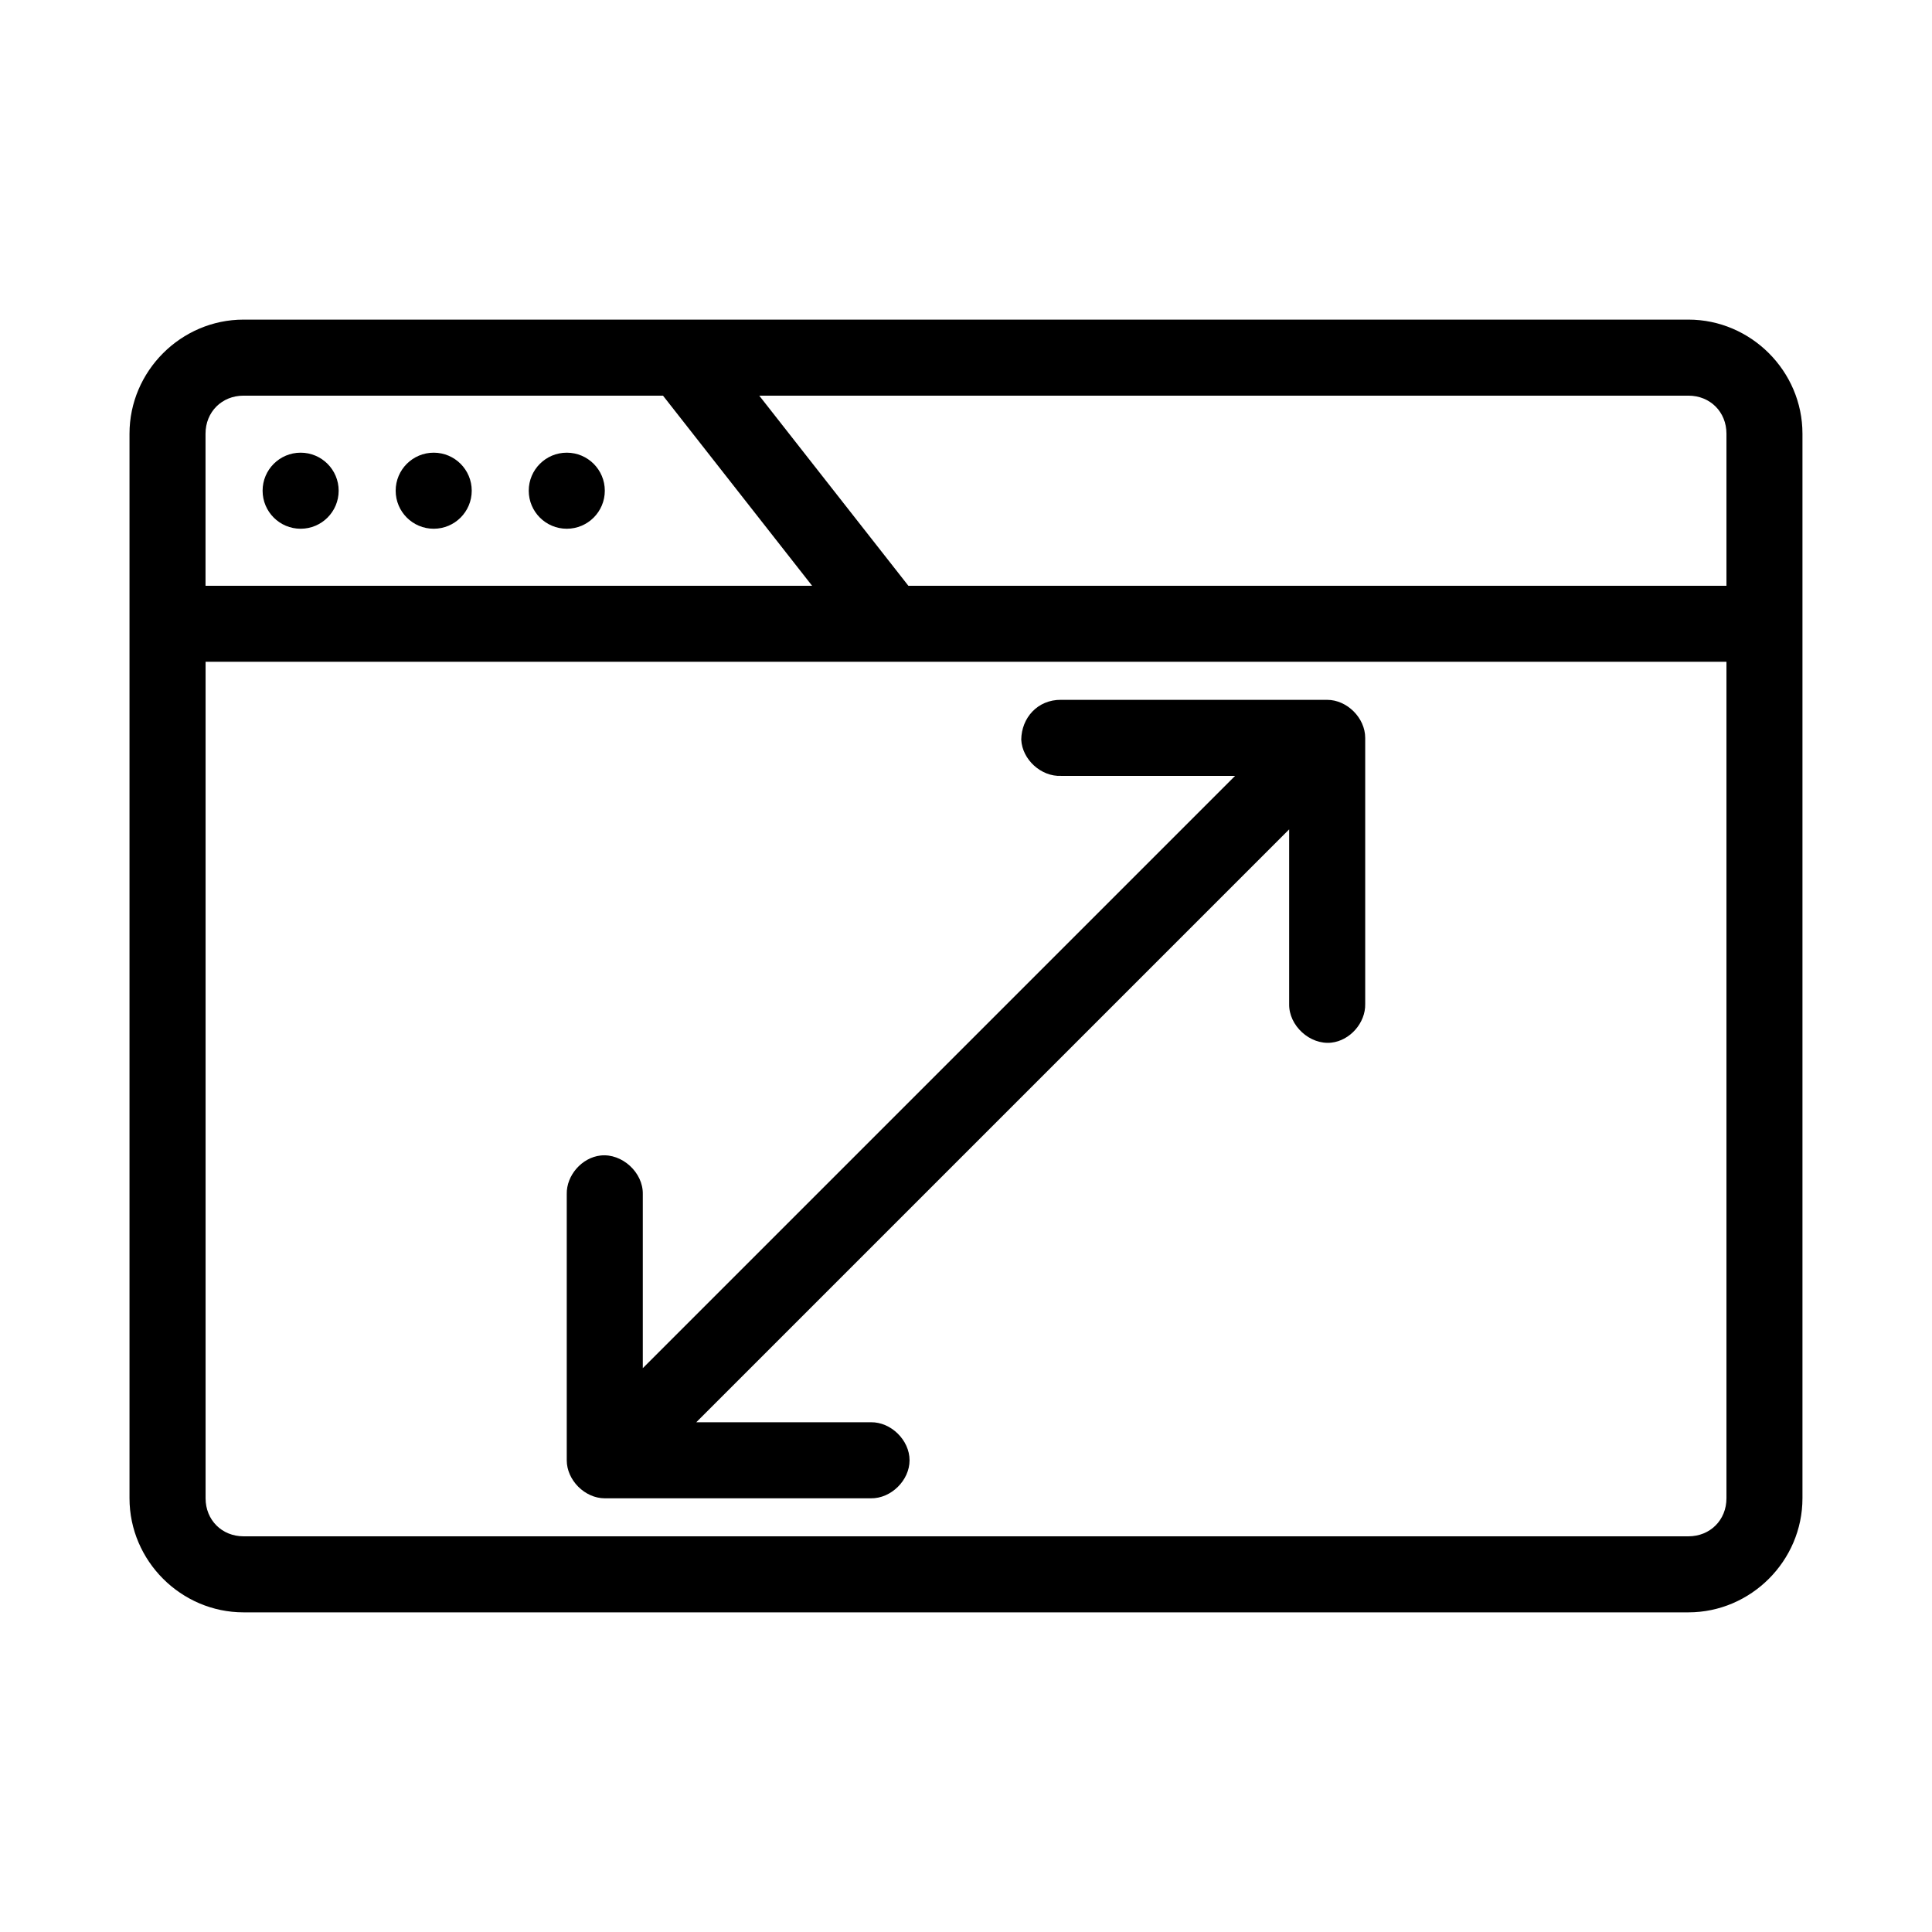 <?xml version="1.0" encoding="UTF-8"?>
<!-- Uploaded to: ICON Repo, www.svgrepo.com, Generator: ICON Repo Mixer Tools -->
<svg fill="#000000" width="800px" height="800px" version="1.1" viewBox="144 144 512 512" xmlns="http://www.w3.org/2000/svg">
 <path d="m208.55 228.7c-16.574 0-30.23 13.656-30.23 30.23v282.13c0 16.574 13.656 30.23 30.23 30.23h382.89c16.574 0 30.23-13.656 30.23-30.23v-282.13c0-16.574-13.656-30.23-30.23-30.23zm0 20.152h111.15l39.516 50.383h-160.75v-40.305c0-5.758 4.32-10.078 10.078-10.078zm136.66 0h246.24c5.758 0 10.078 4.32 10.078 10.078v40.305h-216.8zm-121.54 15.113c-5.566 0-10.078 4.512-10.078 10.078s4.512 10.078 10.078 10.078c5.566 0 10.078-4.512 10.078-10.078s-4.512-10.078-10.078-10.078zm35.266 0c-5.566 0-10.078 4.512-10.078 10.078s4.512 10.078 10.078 10.078 10.078-4.512 10.078-10.078-4.512-10.078-10.078-10.078zm35.266 0c-5.566 0-10.078 4.512-10.078 10.078s4.512 10.078 10.078 10.078c5.566 0 10.078-4.512 10.078-10.078s-4.512-10.078-10.078-10.078zm-95.723 55.418h403.05v221.68c0 5.758-4.32 10.078-10.078 10.078h-382.89c-5.758 0-10.078-4.32-10.078-10.078v-221.68zm226.71 10.078c-6.262-0.051-10.477 4.816-10.547 10.547 0.246 5.277 5.273 9.852 10.547 9.605h46.129l-156.97 156.97v-46.129c0.121-5.715-5.496-10.859-11.18-10.234-4.949 0.543-9.082 5.254-8.973 10.234v70.535c0 5.277 4.801 10.074 10.078 10.078h70.535c5.324 0.074 10.234-4.754 10.234-10.078 0-5.324-4.91-10.152-10.234-10.078h-46.289l157.12-157.12v46.289c-0.121 5.715 5.496 10.859 11.18 10.234 4.949-0.543 9.082-5.254 8.973-10.234v-70.535c0-5.277-4.801-10.074-10.078-10.078h-70.535z"/>
</svg>